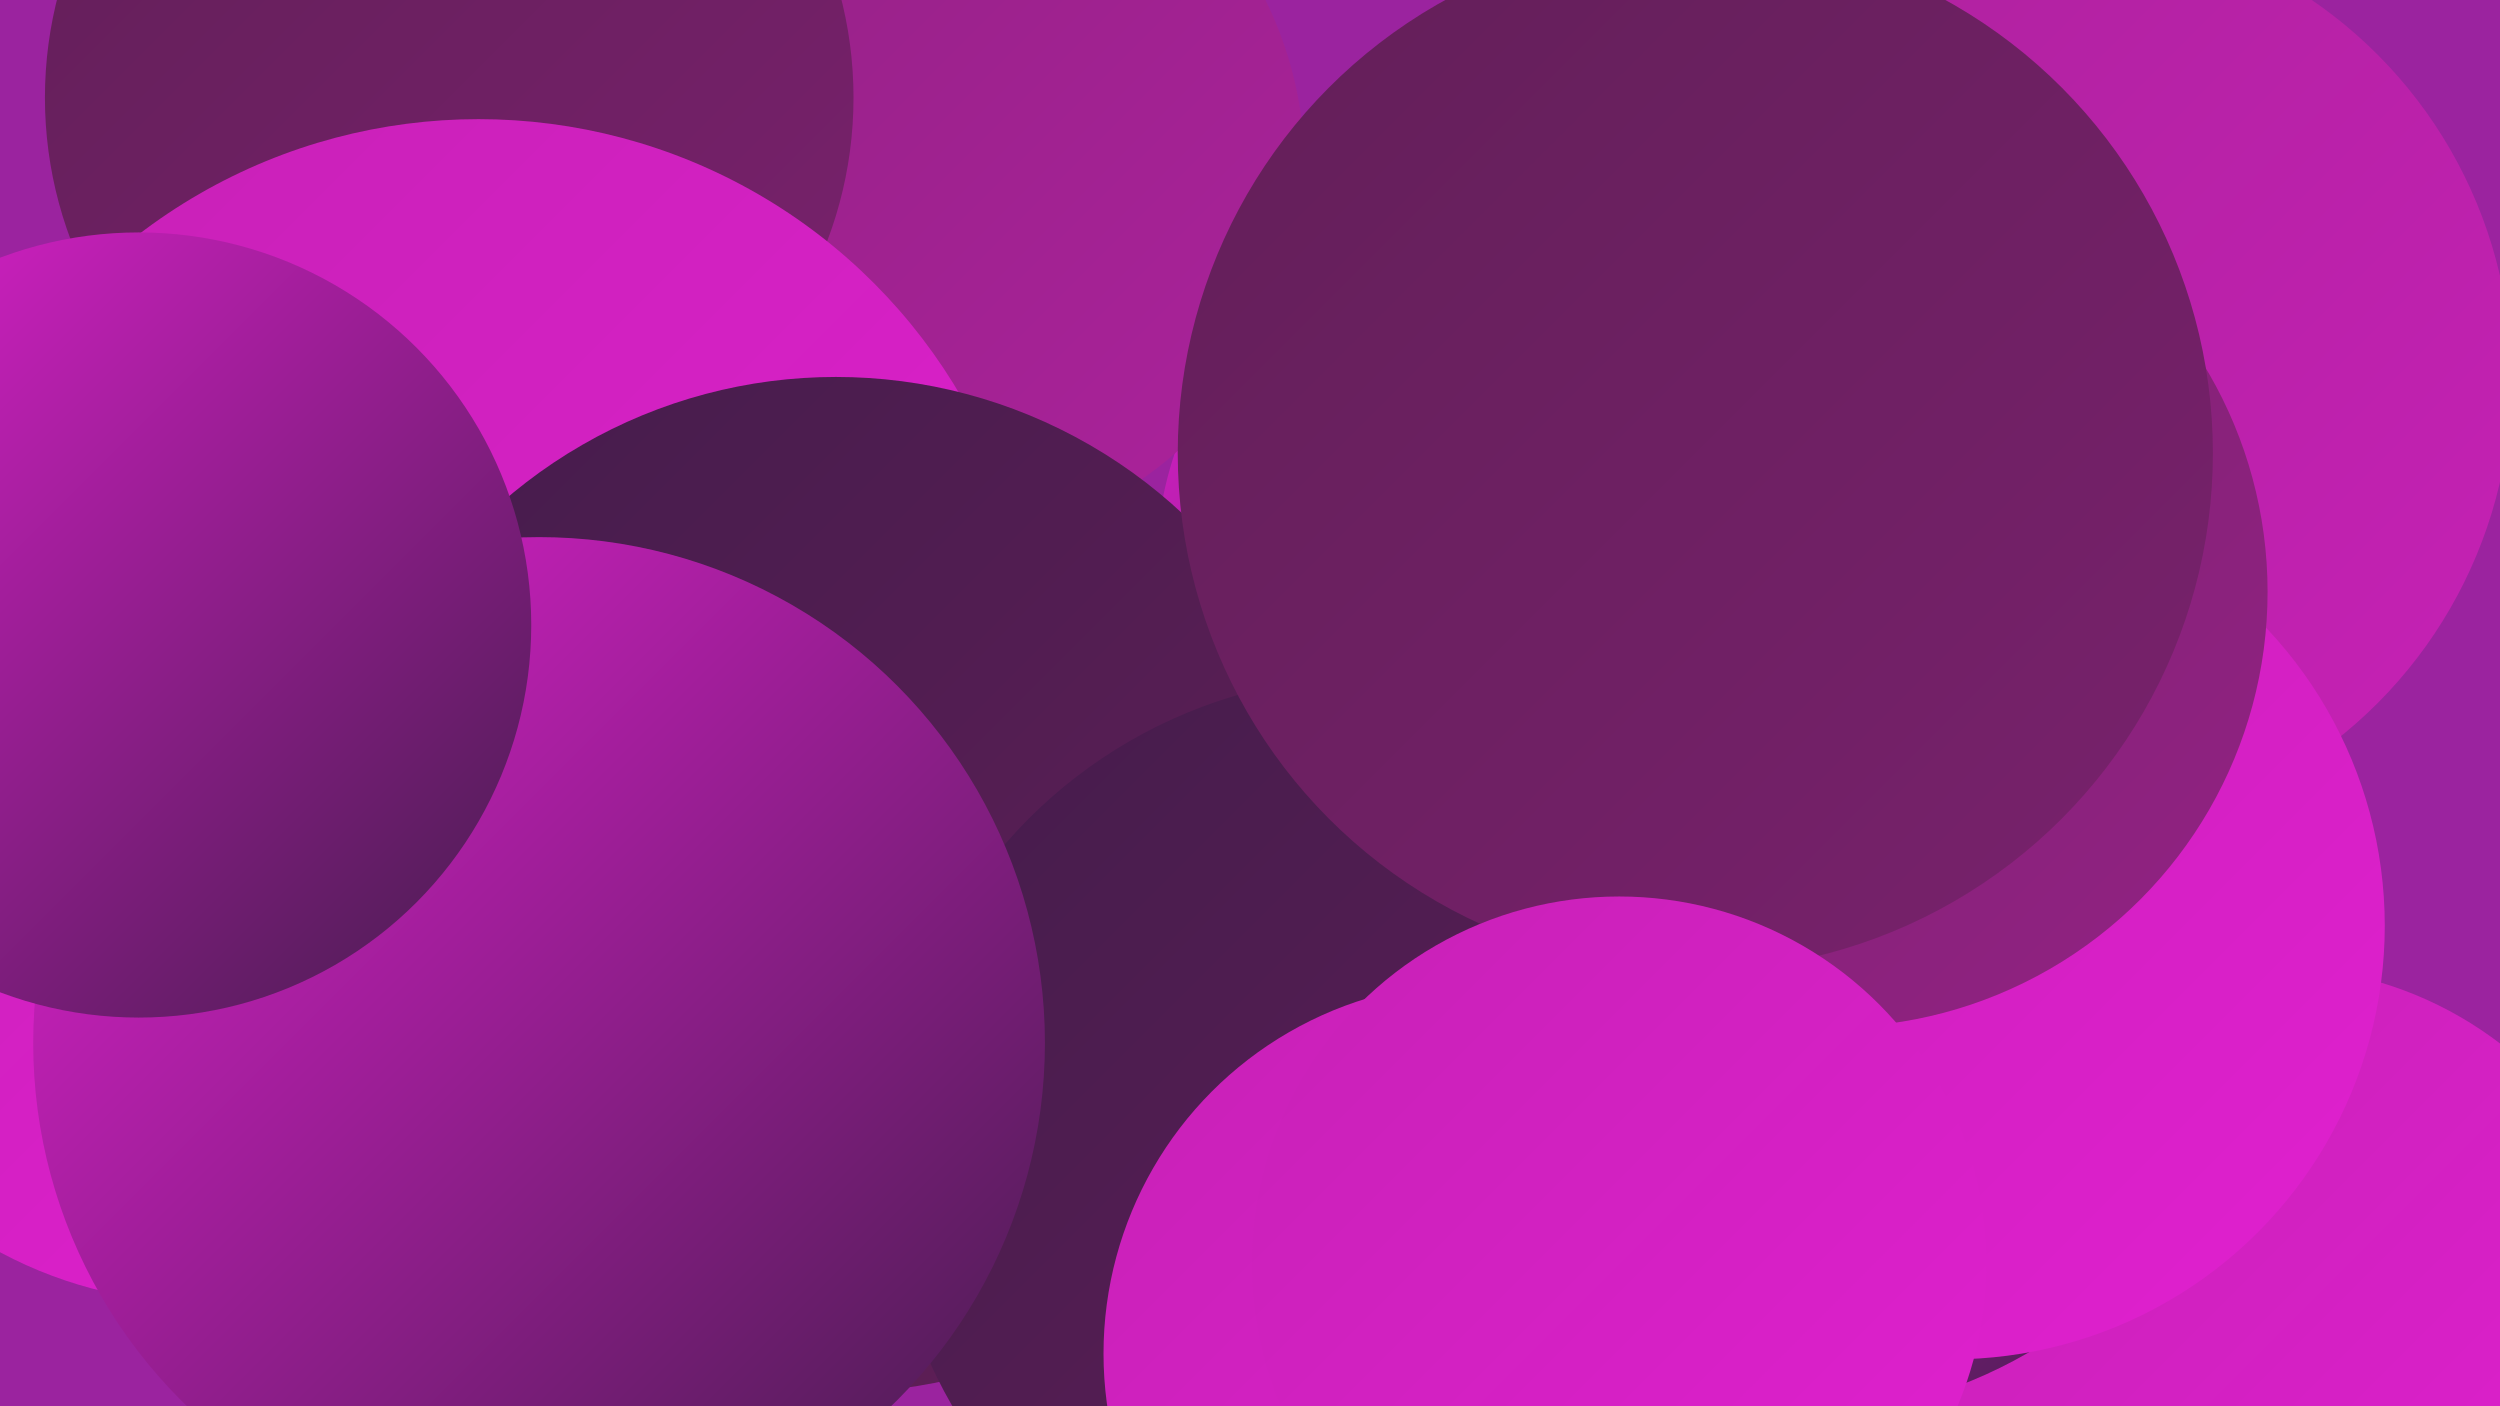 <?xml version="1.0" encoding="UTF-8"?><svg width="1280" height="720" xmlns="http://www.w3.org/2000/svg"><defs><linearGradient id="grad0" x1="0%" y1="0%" x2="100%" y2="100%"><stop offset="0%" style="stop-color:#441c4c;stop-opacity:1" /><stop offset="100%" style="stop-color:#621f58;stop-opacity:1" /></linearGradient><linearGradient id="grad1" x1="0%" y1="0%" x2="100%" y2="100%"><stop offset="0%" style="stop-color:#621f58;stop-opacity:1" /><stop offset="100%" style="stop-color:#79216d;stop-opacity:1" /></linearGradient><linearGradient id="grad2" x1="0%" y1="0%" x2="100%" y2="100%"><stop offset="0%" style="stop-color:#79216d;stop-opacity:1" /><stop offset="100%" style="stop-color:#922283;stop-opacity:1" /></linearGradient><linearGradient id="grad3" x1="0%" y1="0%" x2="100%" y2="100%"><stop offset="0%" style="stop-color:#922283;stop-opacity:1" /><stop offset="100%" style="stop-color:#ac229c;stop-opacity:1" /></linearGradient><linearGradient id="grad4" x1="0%" y1="0%" x2="100%" y2="100%"><stop offset="0%" style="stop-color:#ac229c;stop-opacity:1" /><stop offset="100%" style="stop-color:#c721b6;stop-opacity:1" /></linearGradient><linearGradient id="grad5" x1="0%" y1="0%" x2="100%" y2="100%"><stop offset="0%" style="stop-color:#c721b6;stop-opacity:1" /><stop offset="100%" style="stop-color:#e120d0;stop-opacity:1" /></linearGradient><linearGradient id="grad6" x1="0%" y1="0%" x2="100%" y2="100%"><stop offset="0%" style="stop-color:#e120d0;stop-opacity:1" /><stop offset="100%" style="stop-color:#441c4c;stop-opacity:1" /></linearGradient></defs><rect width="1280" height="720" fill="#9b239f" /><circle cx="238" cy="511" r="196" fill="url(#grad1)" /><circle cx="103" cy="449" r="218" fill="url(#grad5)" /><circle cx="341" cy="8" r="282" fill="url(#grad2)" /><circle cx="852" cy="718" r="244" fill="url(#grad3)" /><circle cx="773" cy="290" r="181" fill="url(#grad6)" /><circle cx="1164" cy="686" r="191" fill="url(#grad5)" /><circle cx="918" cy="485" r="240" fill="url(#grad6)" /><circle cx="474" cy="86" r="194" fill="url(#grad3)" /><circle cx="1051" cy="194" r="235" fill="url(#grad4)" /><circle cx="230" cy="50" r="207" fill="url(#grad1)" /><circle cx="999" cy="474" r="222" fill="url(#grad5)" /><circle cx="245" cy="347" r="286" fill="url(#grad5)" /><circle cx="428" cy="453" r="260" fill="url(#grad0)" /><circle cx="703" cy="595" r="249" fill="url(#grad0)" /><circle cx="755" cy="693" r="190" fill="url(#grad5)" /><circle cx="276" cy="534" r="259" fill="url(#grad6)" /><circle cx="938" cy="303" r="223" fill="url(#grad2)" /><circle cx="71" cy="320" r="201" fill="url(#grad6)" /><circle cx="868" cy="232" r="265" fill="url(#grad1)" /><circle cx="829" cy="647" r="188" fill="url(#grad5)" /></svg>